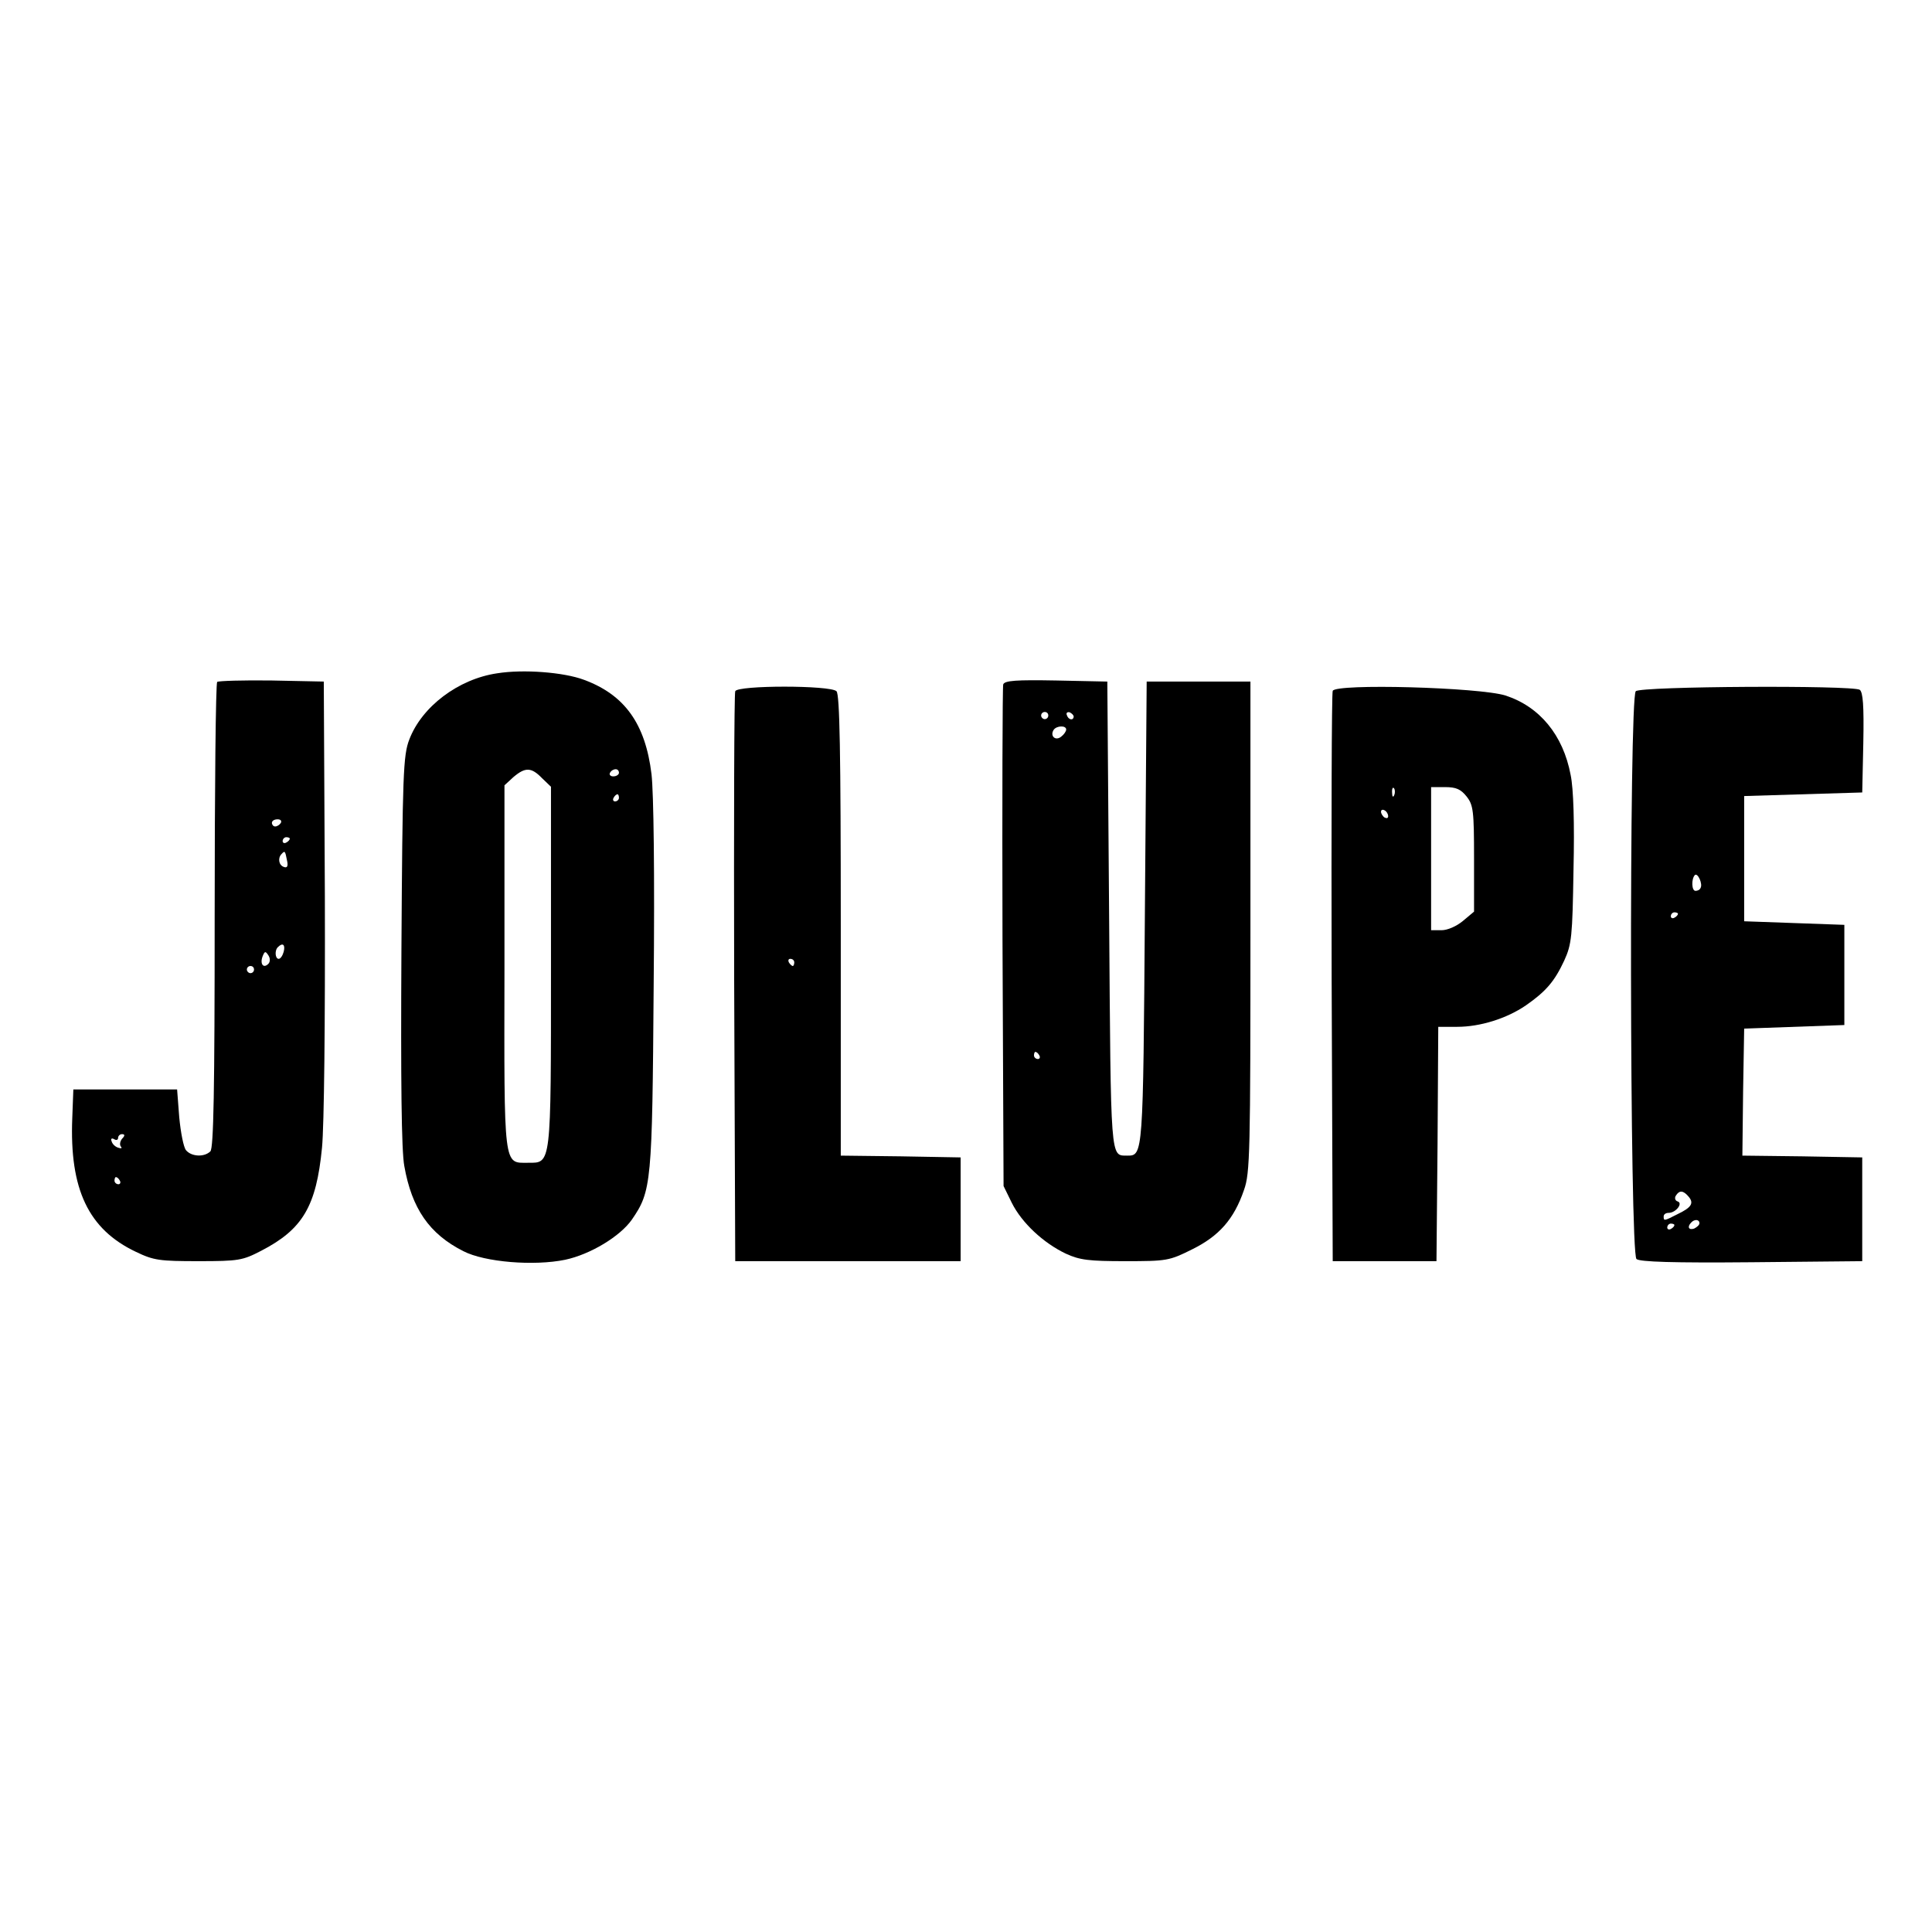 <?xml version="1.0" standalone="no"?>
<!DOCTYPE svg PUBLIC "-//W3C//DTD SVG 20010904//EN"
 "http://www.w3.org/TR/2001/REC-SVG-20010904/DTD/svg10.dtd">
<svg version="1.0" xmlns="http://www.w3.org/2000/svg"
 width="540pt" height="540pt" viewBox="0 0 540 540"
 preserveAspectRatio="xMidYMid meet">
<g transform="translate(0,540) scale(0.1,-0.1)"
fill="#000000" stroke="none">
<path d="M1389 3518 c-108 -16 -210 -93 -245 -185 -17 -44 -19 -96 -22 -588
-2 -365 0 -561 8 -604 21 -119 70 -190 165 -238 60 -31 198 -42 285 -24 70 15
153 65 186 112 55 80 57 101 61 652 3 316 0 541 -6 593 -17 141 -75 222 -189
264 -56 21 -169 30 -243 18z m126 -293 l25 -24 0 -503 c0 -560 1 -548 -64
-548 -69 0 -67 -20 -66 546 l0 509 25 23 c33 28 50 28 80 -3z m215 15 c0 -5
-7 -10 -16 -10 -8 0 -12 5 -9 10 3 6 10 10 16 10 5 0 9 -4 9 -10z m0 -70 c0
-5 -5 -10 -11 -10 -5 0 -7 5 -4 10 3 6 8 10 11 10 2 0 4 -4 4 -10z"/>
<path d="M607 3494 c-4 -4 -7 -298 -7 -654 0 -489 -3 -649 -12 -658 -17 -17
-53 -15 -68 3 -7 8 -15 50 -19 92 l-6 78 -145 0 -145 0 -3 -80 c-8 -199 45
-311 178 -374 50 -24 66 -26 175 -26 112 0 123 2 175 29 116 60 154 124 170
288 6 61 9 349 8 703 l-3 600 -146 3 c-80 1 -148 -1 -152 -4z m178 -394 c-3
-5 -10 -10 -16 -10 -5 0 -9 5 -9 10 0 6 7 10 16 10 8 0 12 -4 9 -10z m25 -44
c0 -3 -4 -8 -10 -11 -5 -3 -10 -1 -10 4 0 6 5 11 10 11 6 0 10 -2 10 -4z m-8
-60 c4 -17 1 -23 -9 -19 -14 5 -17 25 -6 36 9 10 10 9 15 -17z m-9 -256 c-3
-11 -9 -20 -14 -20 -10 0 -12 24 -2 33 13 13 21 7 16 -13z m-43 -34 c-14 -14
-24 0 -16 21 6 15 8 15 16 3 6 -9 5 -19 0 -24z m-40 -16 c0 -5 -4 -10 -10 -10
-5 0 -10 5 -10 10 0 6 5 10 10 10 6 0 10 -4 10 -10z m-369 -473 c-6 -8 -7 -17
-3 -22 4 -4 1 -6 -7 -3 -8 2 -17 10 -19 18 -3 7 0 10 7 6 6 -4 11 -2 11 3 0 6
5 11 11 11 8 0 9 -4 0 -13z m-6 -117 c3 -5 1 -10 -4 -10 -6 0 -11 5 -11 10 0
6 2 10 4 10 3 0 8 -4 11 -10z"/>
<path d="M2804 3487 c-2 -7 -3 -326 -2 -708 l3 -694 23 -47 c28 -56 88 -112
151 -142 39 -18 65 -21 166 -21 116 0 123 1 187 33 75 37 117 84 145 166 17
47 18 105 18 736 l0 685 -145 0 -145 0 -5 -646 c-5 -679 -5 -679 -49 -679 -48
1 -46 -24 -51 672 l-5 653 -143 3 c-111 2 -144 0 -148 -11z m126 -87 c0 -5 -4
-10 -10 -10 -5 0 -10 5 -10 10 0 6 5 10 10 10 6 0 10 -4 10 -10z m71 -3 c-1
-12 -15 -9 -19 4 -3 6 1 10 8 8 6 -3 11 -8 11 -12z m-21 -36 c0 -5 -6 -14 -14
-20 -16 -13 -32 2 -21 19 8 12 35 13 35 1z m-75 -911 c3 -5 1 -10 -4 -10 -6 0
-11 5 -11 10 0 6 2 10 4 10 3 0 8 -4 11 -10z"/>
<path d="M2055 3468 c-3 -7 -4 -368 -3 -803 l3 -790 315 0 315 0 0 145 0 145
-167 3 -168 2 0 643 c0 487 -3 646 -12 655 -17 17 -277 17 -283 0z m165 -758
c0 -5 -2 -10 -4 -10 -3 0 -8 5 -11 10 -3 6 -1 10 4 10 6 0 11 -4 11 -10z"/>
<path d="M3725 3469 c-3 -8 -4 -369 -3 -804 l3 -790 145 0 145 0 3 328 2 327
53 0 c64 0 138 23 192 60 56 39 80 67 107 125 21 46 23 67 26 254 3 130 0 227
-8 265 -21 112 -87 191 -182 222 -73 23 -475 34 -483 13z m172 -291 c-3 -8 -6
-5 -6 6 -1 11 2 17 5 13 3 -3 4 -12 1 -19z m202 -4 c19 -24 21 -40 21 -174 l0
-148 -31 -26 c-18 -15 -43 -26 -60 -26 l-29 0 0 200 0 200 39 0 c31 0 44 -6
60 -26z m-219 -55 c0 -6 -4 -7 -10 -4 -5 3 -10 11 -10 16 0 6 5 7 10 4 6 -3
10 -11 10 -16z"/>
<path d="M4572 3468 c-19 -19 -17 -1571 2 -1587 9 -8 103 -11 322 -9 l309 3 0
145 0 145 -168 3 -167 2 2 178 3 177 140 5 140 5 0 140 0 140 -140 5 -140 5 0
175 0 175 165 5 165 5 3 139 c2 105 -1 141 -10 148 -22 13 -612 10 -626 -4z
m181 -550 c-2 -5 -8 -8 -14 -8 -11 0 -12 33 -2 44 8 8 23 -25 16 -36z m-63
-72 c0 -3 -4 -8 -10 -11 -5 -3 -10 -1 -10 4 0 6 5 11 10 11 6 0 10 -2 10 -4z
m30 -791 c15 -18 8 -30 -32 -49 -37 -19 -38 -19 -38 -6 0 6 6 10 14 10 20 0
41 27 25 32 -7 2 -9 10 -5 16 10 16 21 15 36 -3z m30 -74 c0 -5 -7 -11 -15
-15 -15 -5 -20 5 -8 17 9 10 23 9 23 -2z m-70 -5 c0 -3 -4 -8 -10 -11 -5 -3
-10 -1 -10 4 0 6 5 11 10 11 6 0 10 -2 10 -4z"/>
</g>
</svg>
